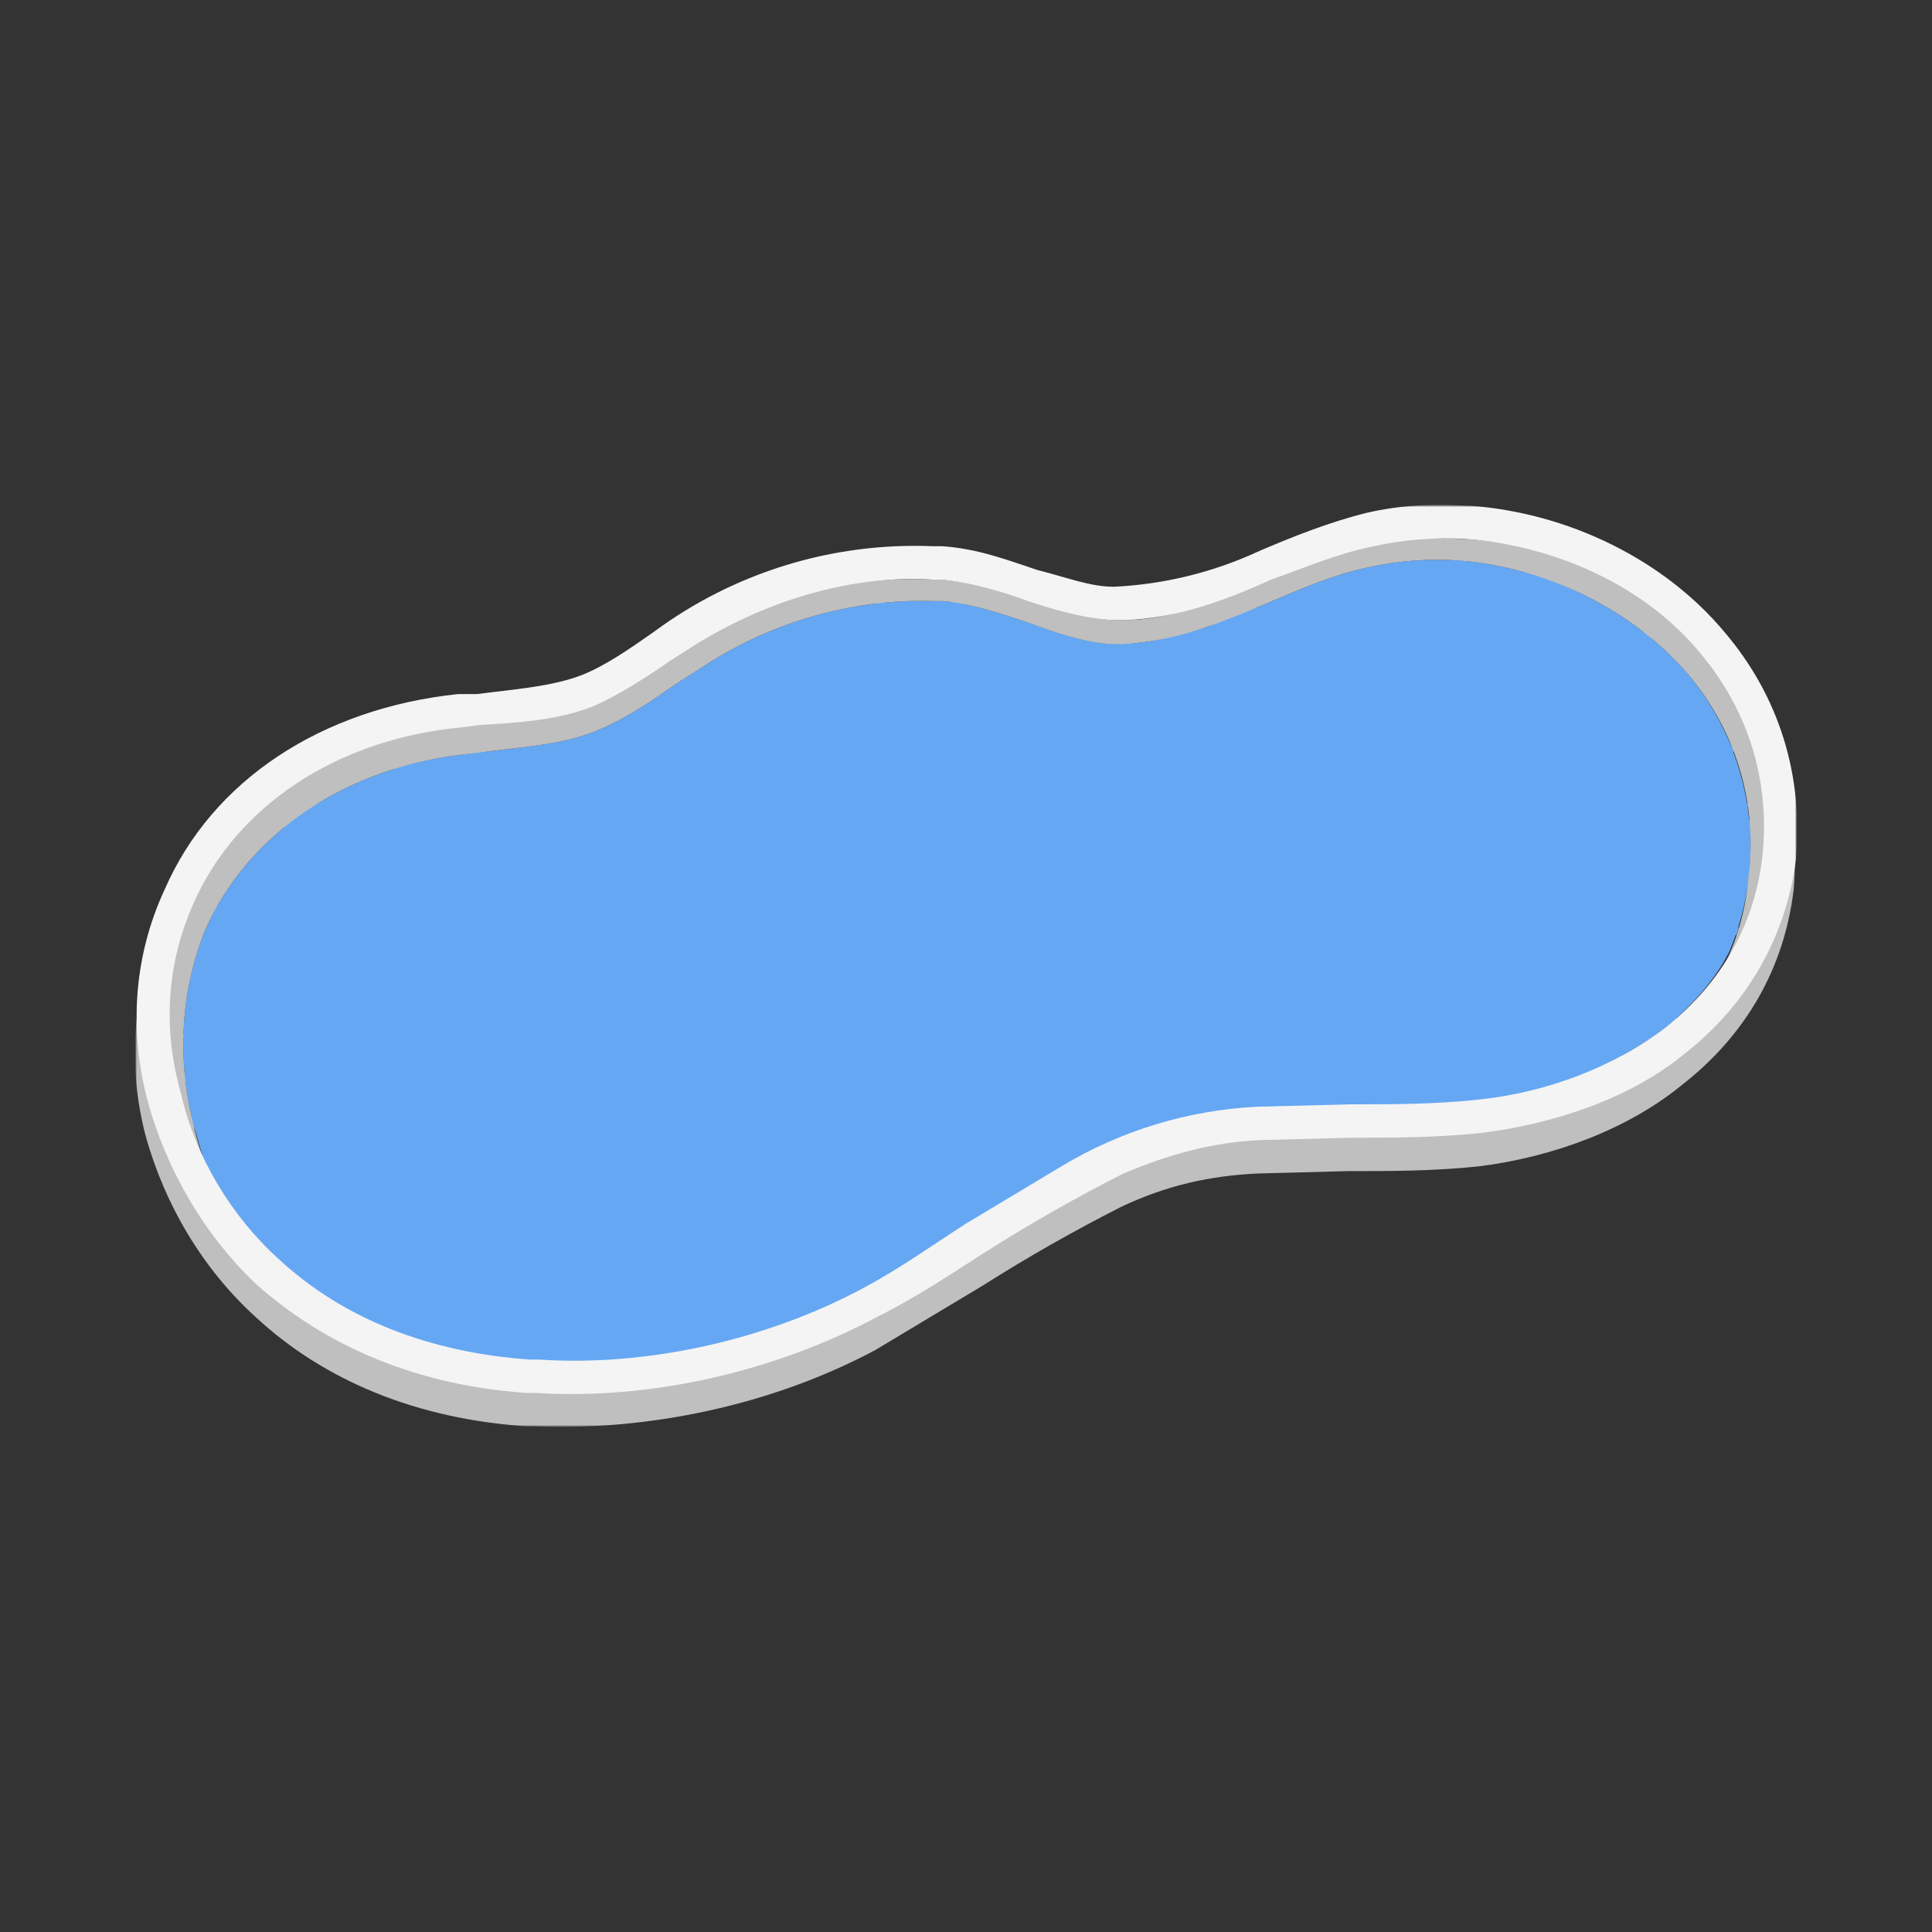 <svg width="1080" height="1080" viewBox="0 0 1080 1080" fill="none" xmlns="http://www.w3.org/2000/svg">
<rect x="0" y="0" width="1080" height="1080" fill="#333333" stroke="none"/>
<path d="M930.667 574.667C902.667 596 865.333 610.667 826.667 614.667C802.667 617.333 777.333 617.333 754.667 617.333L702.667 618.667C664.032 620.597 626.473 632.047 593.333 652L540 684C521.333 696 502.667 709.333 482.667 720C428 749.333 361.333 764 301.333 760H296C240 756 192 737.333 156 704C138.667 688 124 668 113.333 646.667L108 628C98.667 590.667 101.333 553.333 114.667 520C138.667 465.333 194.667 428 262.667 421.333L273.333 420C294.667 417.333 316 416 334.667 408C350.667 401.333 364 392 377.333 382.667L392 373.333C432 346.667 478.667 334.667 521.333 336H526.667C542.667 337.333 558.667 342.667 574.667 348C589.333 353.333 604 358.667 620 360H621.333C623.555 360.091 625.779 360.091 628 360C657.333 358.667 682.667 348 708 337.333C726.667 329.333 745.333 321.333 764 317.333C781.044 313.464 798.564 312.116 816 313.333C865.333 317.333 913.333 341.333 944 377.333C961.564 398.574 972.964 424.226 976.961 451.497C980.957 478.768 977.397 506.612 966.667 532C958.667 548 945.333 562.667 930.667 574.667Z" fill="#65A7F3"/>
<path d="M917.333 582.667C890.667 602.667 854.667 617.333 817.333 622.667L746.667 626.667L696 629.333C658.774 632.102 622.708 643.515 590.667 662.667L540 693.333L484 726.667C428.53 755.633 366.55 769.866 304 768C249.333 766.667 201.333 749.333 165.333 721.333C146.667 706.667 132 688 121.333 669.333L116 652C105.333 618.667 106.667 584 120 553.333C141.333 501.333 193.333 466.667 260 458.667C263.554 458.206 267.109 457.762 270.667 457.333C290.667 454.667 312 453.333 330.667 445.333C345.333 438.667 358.667 429.333 372 421.333L385.333 412C424 386.667 468 373.333 510.667 374.667H514.667C532 376 546.667 380 562.667 384C577.333 389.333 592 393.333 606.667 393.333H616C644 392 668 381.333 693.333 370.667C710.667 364 728 356 746.667 350.667C763.292 347.013 780.341 345.667 797.333 346.667C846.667 348 893.333 369.333 924 401.333C941.714 419.735 953.77 442.837 958.734 467.892C963.698 492.948 961.361 518.901 952 542.667C944 557.333 932 570.667 917.333 582.667Z" fill="#65A7F3"/>
<path d="M976 448L974.667 446.666C916 453.333 948 430.666 969.333 420L962.667 406.666C952 397.333 934.667 394.666 917.333 386.666C921.333 378.666 928 373.333 936 369.333C935.572 368.436 935.127 367.547 934.667 366.666L928 369.333L914.667 376C910.667 378.666 904 378.666 900 376C886.667 368 882.667 354.666 901.333 354.666L924 357.333C922.693 355.974 921.359 354.64 920 353.333C904 352 888 348 880 341.333V336C881.188 334.528 882.529 333.187 884 332C874.58 327.175 864.767 323.161 854.667 320H825.333C821.333 321.333 817.333 317.333 820 314.666V313.333H816C814.667 313.333 814.667 318.666 812 320L802.667 326.666L786.667 345.333C782.667 350.666 773.333 354.666 764 354.666C753.333 354.666 741.333 352 736 348C713.333 334.666 734.667 334.666 745.333 322.666L732 328C725.333 333.333 722.667 342.666 702.667 340C693.333 337.333 682.667 348 674.667 350.666L644 358.666C650.667 357.333 652 366.666 650.667 370.666L644 382.666C636 390.666 624 393.333 613.333 394.666C593.333 386.666 585.333 386.666 581.333 369.333C577.333 350.666 564 354.666 561.333 349.333C560 346.666 576 350.666 586.667 354.666C598.667 360 605.333 366.666 620 365.333C625.333 364 634.667 360 636 357.333L621.333 360H620C604 358.666 589.333 353.333 574.667 348L560 344C550.667 345.333 532 352 541.333 338.666L530.667 334.666C532.55 337.02 533.914 339.747 534.667 342.666C534.667 352 562.667 352 570.667 357.333C574.667 360 572 365.333 564 366.666C554.667 366.666 544 366.666 533.333 369.333C529.333 370.666 528 372 529.333 374.666C529.333 377.333 526.667 380 521.333 381.333C505.333 382.666 497.333 381.333 494.667 368L493.333 364C489.333 353.333 490.667 340 497.333 333.333L489.333 337.333C482.667 350.666 485.333 361.333 488 376C488 397.333 457.333 390.666 436 386.666C430.667 386.666 428 384 426.667 381.333C422.667 372 420 364 421.333 357.333C415.886 359.766 410.548 362.435 405.333 365.333L410.667 368C414.667 369.333 416 373.333 412 377.333C405.333 384 385.333 388 369.333 388L365.333 392C382.667 397.333 394.667 408 386.667 418.666C366.667 444 336 426.666 304 432C294.667 433.333 284 430.666 278.667 426.666L272 420C260.407 421.522 248.848 423.3 237.333 425.333L214.667 430.666C234.667 426.666 245.333 436 246.667 456C246.667 461.333 241.333 465.333 234.667 468C201.333 476 148 478.666 178.667 448C172.159 452.03 165.923 456.484 160 461.333C153.333 472 146.667 480 137.333 484C136.401 485.304 135.512 486.638 134.667 488L156 481.333C174.667 469.333 185.333 472 196 485.333C197.333 490.666 200 494.666 205.333 498.666C208 501.333 209.333 505.333 208 508C196 541.333 157.333 540 133.333 516L121.333 506.666C120.387 508.415 119.498 510.194 118.667 512C125.333 514.666 137.333 521.333 140 530.666L137.333 536C129.333 538.666 116 536 109.333 536C109.321 536.889 109.321 537.778 109.333 538.666C129.333 544 160 556 153.333 562.666C145.333 574.666 129.333 569.333 102.667 578.666L97.333 581.333C118.667 578.666 146.667 566.666 157.333 581.333C160 586.666 162.667 590.666 156 592C129.333 601.333 121.333 598.666 92 602.666C104 601.333 104 609.333 144 601.333C164 597.333 174.667 588 185.333 586.666C192 585.333 196 590.666 192 594.666C172 616 138.667 612 106.667 625.333L108 628V630.666C126.667 624 145.333 616 158.667 625.333L164 630.666C172 676 156 666.666 126.667 669.333C127.526 671.126 128.415 672.904 129.333 674.666C208 673.333 233.333 721.333 166.667 712L162.667 709.333C168.589 714.592 174.822 719.49 181.333 724L205.333 713.333C212 710.666 213.333 705.333 222.667 705.333C238.667 706.666 250.667 712 258.667 721.333C292 737.333 264 746.666 237.333 749.333C243.923 751.388 250.595 753.168 257.333 754.666L264 756L274.667 757.333C276 741.333 272 712 317.333 738.666C336 749.333 326.667 750.666 321.333 761.333L329.333 760C336 737.333 376 733.333 414.667 740L421.333 744L436 740C438.667 736 442.667 733.333 449.333 734.666L462.667 729.333L444 721.333C433.333 717.333 421.333 716 409.333 716C402.667 714.666 394.667 714.666 390.667 709.333C388 705.333 390.667 698.666 392 694.666C394.667 684 402.667 677.333 414.667 672C420 669.333 425.333 669.333 430.667 670.666C453.333 676 457.333 677.333 465.333 698.666C469.333 710.666 468 718.666 473.333 724C476.479 722.284 479.591 720.506 482.667 718.666C477.333 717.333 473.333 713.333 470.667 710.666C469.333 706.666 466.667 701.333 473.333 698.666L514.667 684L518.667 678.666L522.667 674.666C528 672 536 674.666 541.333 676L550.667 678.666C551.549 677.77 552.437 676.882 553.333 676L549.333 673.333C545.333 668 552 662.666 560 664L569.333 666.666L570.667 665.333C557.333 662.666 548 657.333 544 652C541.333 649.333 550.667 648 554.667 646.666C560.206 644.976 565.566 642.743 570.667 640C574.667 637.333 582.667 628 588 630.666L589.333 632L604 641.333L610.667 644L616 641.333C612 638.666 585.333 622.666 600 621.333C621.333 620 638.667 616 642.667 630.666C651.415 627.916 660.32 625.69 669.333 624L668 621.333C666.667 613.333 682.667 609.333 684 602.666C688 589.333 680 584 681.333 570.666C698.667 537.333 734.667 537.333 756 562.666C776 586.666 745.333 576 748 593.333C750.667 605.333 760 602.666 750.667 616L746.667 617.333H754.667C757.333 617.333 760 608 762.667 608C765.333 606.666 777.333 606.666 773.333 618.666L781.333 617.333C780.374 616.048 779.484 614.713 778.667 613.333C768 582.666 838.667 588 861.333 608C876 604 892 598.666 905.333 590.666L888 593.333C860 605.333 848 602.666 846.667 584C846.667 580 845.333 576 842.667 573.333C825.333 550.666 820 552 864 533.333C904 530.666 906.667 552 920 570.666C920.863 571.546 921.542 572.589 922 573.733C922.458 574.877 922.684 576.101 922.667 577.333L921.333 581.333C924.524 579.225 927.638 577.001 930.667 574.666L937.333 569.333C930.667 568 925.333 565.333 920 560C896 536 925.333 516 970.667 522.666L972 518.666L962.667 516C958.667 514.666 957.333 513.333 956 510.666C952 501.333 964 494.666 977.333 494.666C981.333 494.666 985.333 497.333 984 493.333L956 485.333C950.667 485.333 966.667 477.333 969.333 476C977.333 473.333 981.333 461.333 981.333 453.333C976 464 960 476 952 480L944 481.333C913.333 481.333 890.667 493.333 873.333 492C845.333 490.666 814.667 481.333 841.333 462.666C856 454.666 882.667 473.333 925.333 457.333C941.333 452 966.667 452 977.333 450.666L976 448ZM809.333 482.666C773.333 509.333 740 482.666 713.333 465.333C709.333 462.666 712 456 717.333 454.666C772 437.333 889.333 422.666 809.333 482.666ZM836 498.666C838.667 516 836 532 821.333 549.333C805.333 585.333 726.667 564 765.333 536C772 528 768 520 762.667 512C758.667 505.333 765.333 498.666 776 496C793.333 493.333 810.667 490.666 828 493.333C832 493.333 834.667 496 836 498.666ZM842.667 501.333C842.667 496 845.333 490.666 854.667 492C886.667 494.666 866.667 510.666 893.333 521.333C897.333 522.666 896 528 890.667 529.333L849.333 534.666C844 536 838.667 533.333 840 529.333C841.333 521.333 844 510.666 842.667 501.333ZM896 496C902.667 492 925.333 485.333 938.667 485.333C945.333 485.333 949.333 488 949.333 492C953.333 518.666 936 525.333 916 522.666C896 520 873.333 509.333 896 496ZM826.667 562.666C836 562.666 840 580 840 584C840 588 833.333 584 828 585.333L804 589.333C798.667 589.333 793.333 582.666 797.333 577.333L800 576C806.667 572 818.667 562.666 826.667 562.666ZM780 590.666C776 593.333 760 605.333 754.667 598.666C753.333 596 757.333 590.666 758.667 588L766.667 578.666L773.333 573.333C780 569.333 790.667 570.666 792 577.333C792 581.333 784 586.666 780 590.666ZM724 536H713.333C652 526.666 621.333 552 658.667 506.666C661.333 502.666 665.333 498.666 665.333 494.666C685.333 396 802.667 558.666 724 536ZM681.333 554.666C662.667 560 636 560 637.333 552C638.667 536 661.333 538.666 680 541.333C689.333 542.666 690.667 550.666 681.333 554.666ZM669.333 609.333C661.333 626.666 645.333 632 614.667 593.333C612 590.666 610.667 586.666 612 582.666C614.667 572 616 562.666 612 552L610.667 546.666C614.667 538.666 630.667 561.333 632 562.666C637.333 565.333 646.667 564 653.333 566.666C660 569.333 665.333 573.333 668 578.666C673.333 588 673.333 598.666 669.333 609.333ZM614.667 616C597.333 617.333 585.333 608 577.333 601.333C568 592 568 585.333 580 577.333C584 574.666 589.333 573.333 593.333 574.666C610.667 576 604 589.333 609.333 601.333C610.667 605.333 630.667 614.666 614.667 616ZM560 640C541.333 645.333 529.333 637.333 525.333 626.666C522.667 620 522.667 613.333 524 609.333C530.667 590.666 574.667 602.666 582.667 612C589.333 618.666 572 636 560 640ZM538.667 662.666C529.333 678.666 502.667 668 485.333 660C482.667 657.333 480 654.666 481.333 652C489.333 624 522.667 640 537.333 656C540 657.333 540 660 538.667 662.666ZM505.333 681.333C504 684 498.667 686.666 494.667 688C486.667 692 474.667 693.333 469.333 686.666C462.667 678.666 461.333 676 454.667 674.666C449.333 672 449.333 668 454.667 666.666C462.667 662.666 470.667 661.333 480 662.666C489.333 664 497.333 668 505.333 670.666C509.333 673.333 508 678.666 505.333 681.333ZM445.333 665.333C426.667 669.333 425.333 658.666 424 649.333C424 644 430.667 640 437.333 640C460 642.666 484 648 449.333 664L445.333 665.333ZM366.667 662.666C334.667 661.333 324 668 300 656C297.333 654.666 296 652 296 649.333L302.667 625.333C304 621.333 316 617.333 321.333 617.333C409.333 617.333 477.333 674.666 366.667 662.666ZM393.333 684L388 690.666C384 693.333 381.333 696 381.333 701.333L380 714.666C377.333 721.333 373.333 729.333 366.667 733.333C349.333 744 326.667 738.666 310.667 729.333C308 726.666 305.333 724 305.333 721.333C305.333 713.333 308 706.666 309.333 700C309.333 693.333 302.667 689.333 310.667 682.666L325.333 676L345.333 672L368 670.666H389.333C398.667 672 397.333 678.666 393.333 684ZM436 728C437.333 730.666 433.333 734.666 428 734.666C409.333 734.666 386.667 734.666 380 726.666C377.333 722.666 381.333 718.666 386.667 718.666C409.333 717.333 429.333 716 436 728ZM298.667 717.333C294.667 721.333 286.667 720 286.667 714.666C288 706.666 292 697.333 296 689.333C297.333 686.666 302.667 686.666 302.667 689.333C305.333 698.666 305.333 712 298.667 717.333ZM285.333 725.333C272 728 262.667 721.333 258.667 714.666C257.333 713.333 258.667 710.666 262.667 710.666C276 709.333 288 713.333 285.333 725.333ZM221.333 682.666C229.333 676 257.333 664 272 665.333L278.667 668C297.333 685.333 290.667 698.666 280 704C257.333 716 197.333 701.333 221.333 682.666ZM198.667 682.666C189.333 681.333 177.333 674.666 169.333 666.666V661.333C180 637.333 192 645.333 208 653.333C214.667 658.666 228 658.666 234.667 664C238.667 666.666 237.333 670.666 233.333 672C221.333 678.666 206.667 684 198.667 682.666ZM200 593.333C234.667 576 261.333 596 289.333 609.333C294.667 612 294.667 618.666 288 621.333C269.333 629.333 246.667 637.333 222.667 640C184 645.333 149.333 637.333 200 593.333ZM192 577.333C189.333 550.666 204 526.666 218.667 500C242.667 489.333 253.333 494.666 265.333 506.666C268 509.333 268 513.333 265.333 516C248 534.666 245.333 545.333 245.333 566.666L240 573.333C224 585.333 214.667 586.666 192 577.333ZM190.667 542.666L185.333 576C185.333 578.666 182.667 581.333 178.667 582.666C173.333 584 169.333 584 162.667 581.333C158.667 556 170.667 554.666 142.667 544C138.667 542.666 141.333 538.666 145.333 538.666L180 536C186.667 534.666 192 538.666 190.667 542.666ZM208 494.666C202.667 490.666 198.667 486.666 197.333 482.666C196 478.666 200 476 205.333 474.666C234.667 473.333 236 481.333 214.667 494.666H208ZM241.333 470.666L249.333 465.333H253.333C262.667 489.333 238.667 502.666 237.333 476L241.333 470.666ZM245.333 430.666C245.333 428 250.667 425.333 256 426.666C274.667 430.666 282.667 441.333 253.333 448C246.667 449.333 245.333 440 245.333 430.666ZM301.333 441.333C322.667 441.333 340 430.666 348 438.666C350.667 441.333 350.667 445.333 346.667 448C337.333 460 332 472 330.667 484C301.333 530.666 240 509.333 266.667 469.333C261.333 448 269.333 440 301.333 441.333ZM408 436C422.667 440 422.667 446.666 414.667 456C408 462.666 398.667 469.333 409.333 474.666C417.333 478.666 428 478.666 437.333 480C441.333 480 441.333 485.333 437.333 485.333H421.333L390.667 482.666C374.667 481.333 356 484 341.333 490.666H338.667L336 489.333C330.667 468 362.667 420 408 436ZM401.333 386.666C417.333 382.666 413.333 384 425.333 388C466.667 401.333 502.667 385.333 494.667 398.666C493.333 402.666 489.333 404 485.333 405.333C444 406.666 425.333 414.666 396 400L393.333 397.333C385.333 389.333 389.333 390.666 401.333 386.666ZM500 418.666C500 444 480 437.333 457.333 429.333C453.333 428 449.333 425.333 448 421.333C445.333 406.666 486.667 401.333 500 418.666ZM520 385.333C593.333 393.333 522.667 428 497.333 400C498.667 388 496 382.666 520 385.333ZM569.333 368C573.333 368 576 370.666 574.667 373.333C573.333 380 576 384 584 386.666C588 388 585.333 392 581.333 392C545.333 392 509.333 373.333 569.333 368ZM602.667 406.666C600 413.333 602.667 414.666 594.667 418.666C581.333 416 573.333 410.666 566.667 404C564 402.666 565.333 398.666 569.333 397.333L600 392C610.667 394.666 604 401.333 602.667 406.666ZM600 448C630.667 448 697.333 446.666 654.667 478.666C633.333 477.333 545.333 468 600 448ZM577.333 538.666C570.667 538.666 564 533.333 565.333 529.333C568 518.666 590.667 516 602.667 512C609.333 510.666 646.667 502.666 646.667 512L645.333 514.666C641.333 520 640 525.333 638.667 530.666C636 534.666 633.333 541.333 626.667 541.333L620 538.666C606.667 534.666 590.667 541.333 577.333 538.666ZM510.667 578.666L502.667 562.666C500 554.666 504 538.666 517.333 533.333C528 529.333 550.667 530.666 558.667 536C581.333 549.333 597.333 540 594.667 558.666C594.667 562.666 590.667 566.666 585.333 568C565.333 576 568 586.666 545.333 596C540 597.333 525.333 592 521.333 589.333C516 586.666 513.333 582.666 510.667 578.666ZM425.333 608L430.667 605.333C442.667 604 457.333 617.333 470.667 617.333C485.333 618.666 504 620 513.333 628C516 629.333 516 633.333 510.667 633.333C497.333 633.333 485.333 633.333 474.667 638.666C469.333 641.333 464 642.666 460 641.333C442.667 637.333 422.667 637.333 408 630.666C388 624 414.667 612 425.333 608ZM341.333 594.666C342.667 590.666 348 588 353.333 588C374.667 586.666 393.333 588 413.333 590.666C421.333 592 424 597.333 420 602.666C404 618.666 325.333 632 341.333 594.666ZM349.333 557.333C346.667 560 313.333 564 308 565.333C282.667 574.666 277.333 589.333 256 574.666C253.333 573.333 250.667 570.666 250.667 568C250.667 528 261.333 514.666 310.667 520L321.333 518.666C384 512 380 520 349.333 557.333ZM328 510.666C321.333 492 370.667 482.666 388 490.666C389.333 504 333.333 521.333 328 510.666ZM454.667 490.666C472 496 449.333 517.333 438.667 521.333L425.333 524C416 525.333 406.667 529.333 400 533.333C394.667 534.666 378.667 546.666 372 544C368 542.666 372 537.333 372 534.666C377.333 522.666 385.333 510.666 393.333 500L398.667 493.333C404 489.333 417.333 490.666 424 490.666C434.667 489.333 445.333 488 454.667 490.666ZM513.333 409.333C546.667 421.333 549.333 406.666 570.667 413.333C588 421.333 605.333 428 613.333 441.333C589.333 449.333 582.667 449.333 564 438.666C546.667 433.333 525.333 428 509.333 420C504 416 508 408 513.333 409.333ZM560 440C582.667 461.333 586.667 494.666 538.667 498.666C532 498.666 526.667 497.333 524 493.333C517.333 481.333 528 468 518.667 456C481.333 413.333 529.333 432 560 440ZM576 489.333C584 480 578.667 476 597.333 476C692 490.666 609.333 500 576 489.333ZM486.667 505.333C502.667 501.333 516 500 532 502.666C542.667 504 649.333 492 646.667 500C646.667 501.333 645.333 502.666 642.667 502.666C636 505.333 628 505.333 621.333 506.666C605.216 508.573 589.198 511.242 573.333 514.666L552 521.333C508 530.666 418.667 512 486.667 505.333ZM430.667 557.333C418.667 576 422.667 578.666 390.667 584C334.667 586.666 344 562.666 384 548C432 525.333 490.667 500 430.667 557.333ZM493.333 549.333C497.333 568 521.333 586.666 512 605.333C509.333 609.333 504 612 497.333 613.333C474.667 613.333 448 612 437.333 597.333C428 588 428 574.666 434.667 562.666C442.667 549.333 457.333 541.333 473.333 533.333C477.333 530.666 482.667 528 488 528C505.333 528 493.333 544 493.333 549.333ZM464 446.666C466.667 441.333 473.333 438.666 481.333 440C537.333 453.333 521.333 514.666 465.333 493.333C450.667 469.333 426.667 480 417.333 462.666C414.667 458.666 418.667 454.666 424 453.333C444 449.333 461.333 454.666 464 446.666ZM394.667 421.333C397.333 413.333 397.333 410.666 409.333 408C424 410.666 450.667 412 418.667 421.333C406.667 426.666 382.667 441.333 394.667 421.333ZM416 425.333C452 418.666 476 444 442.667 446.666C430.667 441.333 425.333 436 414.667 433.333C410.667 432 410.667 426.666 416 425.333ZM300 576C362.667 554.666 349.333 581.333 329.333 604C325.333 609.333 317.333 612 309.333 609.333C277.333 602.666 236 590.666 300 576ZM301.333 662.666C305.333 666.666 337.333 664 336 668C336 670.666 314.667 680 296 677.333C284 676 289.333 670.666 284 666.666C281.333 664 284 660 288 660L301.333 662.666ZM293.333 642.666C270.667 669.333 250.667 668 220 653.333C217.333 652 217.333 648 221.333 646.666C232 640 246.667 644 261.333 640C278.667 632 297.333 620 294.667 640L293.333 642.666ZM612 404C625.333 394.666 644 401.333 657.333 404C682.667 410.666 700 405.333 722.667 413.333C737.333 422.666 732 425.333 716 434.666C713.333 445.333 717.333 454.666 696 453.333C656 449.333 614.667 445.333 608 416C606.667 412 608 408 612 404ZM642.667 386.666L662.667 368C672 357.333 682.667 349.333 696 345.333C712 341.333 726.667 346.666 740 354.666C754.667 366.666 733.333 369.333 733.333 378.666L734.667 384C736 386.666 734.667 390.666 730.667 392C717.333 400 709.333 402.666 693.333 398.666C690.667 397.333 688 396 684 397.333C670.667 397.333 657.333 398.666 645.333 396C641.333 394.666 638.667 390.666 642.667 386.666ZM760 358.666C764 358.666 768 361.333 766.667 364C762.667 370.666 757.333 373.333 752 377.333C749.333 380 744 378.666 742.667 376C742.667 368 746.667 360 760 358.666ZM788 354.666H794.667C800 358.666 801.333 362.666 801.333 368C801.333 370.666 797.333 373.333 793.333 373.333C768 373.333 761.333 366.666 788 354.666ZM856 324C861.333 324 866.667 325.333 868 329.333L877.333 348L878.667 349.333C898.667 369.333 866.667 369.333 841.333 377.333L832 378.666C814.667 377.333 808 376 808 365.333C808 361.333 805.333 357.333 802.667 353.333C780 330.666 825.333 322.666 856 324ZM933.333 404C900 413.333 864 417.333 836 401.333C861.333 350.666 898.667 380 934.667 398.666C936 400 936 402.666 933.333 404ZM956 409.333C958.667 410.666 961.333 414.666 958.667 417.333C941.333 446.666 897.333 456 853.333 456C846.667 456 842.667 452 844 448C848 428 846.667 418.666 889.333 416C917.333 414.666 930.667 404 956 409.333ZM752 422.666L761.333 420C781.333 420 832 420 796 434.666C728 446.666 694.667 449.333 752 422.666ZM770.667 377.333C788 374.666 805.333 376 817.333 380C829.333 384 836 390.666 822.667 402.666C784 420 756 417.333 753.333 390.666C753.333 384 760 378.666 770.667 377.333ZM756 410.666C754.667 416 748 418.666 742.667 418.666C734.667 417.333 732 413.333 726.667 409.333C716 402.666 718.667 392 746.667 394.666C753.333 394.666 756 402.666 756 410.666ZM814.667 425.333L806.667 421.333C802.667 418.666 804 413.333 809.333 412C832 402.666 850.667 402.666 846.667 426.666C830.667 441.333 824 440 814.667 425.333Z" fill="#65A7F3"/>
<mask id="mask0_73_430" style="mask-type:luminance" maskUnits="userSpaceOnUse" x="76" y="300" width="928" height="498">
<path d="M76 300H1004V797.333H76V300Z" fill="white"/>
</mask>
<g mask="url(#mask0_73_430)">
<path d="M977.333 490.666C974.667 524 960 554.666 936 577.333C936 577.333 902.667 621.333 824 621.333L753.333 624L700 625.333C659.966 627.506 621.066 639.405 586.667 660L533.333 692L474.667 726.666C422.667 754.666 358.667 769.333 300 766.666C298.667 766.678 297.333 766.678 296 766.666C242.667 762.666 197.333 754.666 164 724L125.333 676C118.667 664 110.667 641.333 108 628C98.667 590.666 101.333 553.333 114.667 520C138.667 465.333 194.667 428 262.667 421.333L273.333 420C294.667 417.333 316 416 334.667 408C350.667 401.333 364 392 377.333 382.666L392 373.333C432 346.666 478.667 334.666 521.333 336H526.667C542.667 337.333 558.667 342.666 574.667 348C589.333 353.333 604 358.666 620 360H621.333C623.555 360.091 625.779 360.091 628 360C657.333 358.666 682.667 348 708 337.333C726.667 329.333 745.333 321.333 764 317.333C781.044 313.463 798.564 312.116 816 313.333C865.333 317.333 913.333 341.333 944 377.333C970.667 409.333 982.667 449.333 977.333 490.666ZM962.667 372C929.333 332 876 305.333 820 301.333C819.111 301.32 818.222 301.32 817.333 301.333C798.667 300 780 301.333 762.667 305.333C741.333 310.666 721.333 318.666 702.667 325.333C676 337.333 653.333 346.666 628 346.666H621.333C608 345.333 594.667 341.333 578.667 336C562.667 330.666 545.333 325.333 525.333 324H521.333C464.928 321.417 409.358 338.371 364 372L324 396C306.667 402.666 285.333 404 265.333 405.333L254.667 406.666C178.667 414.666 117.333 454.666 90.667 516C74.667 553.333 70.667 593.333 81.333 634.666C92 673.333 113.333 709.333 142.667 736C181.333 772 233.333 793.333 294.667 797.333H298.667C362.667 800 432 785.333 489.333 754.666L549.333 718.666C574.399 702.782 600.206 688.099 626.667 674.666C652 662.666 676 657.333 702.667 656L753.333 654.666C777.333 654.666 801.333 654.666 826.667 652C869.333 646.666 910.667 630.666 940 606.666C976 578.666 997.333 541.333 1002.67 497.333C1006.67 450.666 993.333 408 962.667 372Z" fill="#BFBFBF"/>
</g>
<mask id="mask1_73_430" style="mask-type:luminance" maskUnits="userSpaceOnUse" x="76" y="282" width="928" height="498">
<path d="M76 282.667H1004V780H76V282.667Z" fill="white"/>
</mask>
<g mask="url(#mask1_73_430)">
<path d="M821.333 282.667C820.444 282.658 819.556 282.658 818.667 282.667C800 281.334 781.333 282.667 764 286.667C742.667 292 722.667 300 704 308C678.442 319.877 650.818 326.67 622.667 328C609.333 328 596 322.667 580 318.667C564 313.334 546.667 306.667 526.667 305.334H521.333C465.379 303.06 410.331 319.998 365.333 353.334C352 362.667 338.667 372 325.333 377.334C308 384 286.667 385.334 266.667 388H256C180 396 118.667 436 92 497.334C74.667 534.667 72 576 82.667 616C93.333 654.667 114.667 690.667 142.667 717.334C182.667 753.334 234.667 774.667 294.667 778.667H300C364 782.667 433.333 766.667 490.667 736C512 725.334 532 712 550.667 700C575.722 684.099 601.53 669.415 628 656C653.333 645.334 677.333 638.667 704 637.334L754.667 636C778.667 636 802.667 636 828 633.334C870.667 628 912 613.334 941.333 589.334C977.333 561.334 998.667 522.667 1004 480C1008 433.334 994.667 389.334 964 353.334C930.667 313.334 877.333 286.667 821.333 282.667ZM820 301.334C870.667 305.334 920 328 950.667 365.334C977.333 397.334 989.333 436 985.333 477.334C981.333 516 962.667 549.334 930.667 574.667C902.667 596 865.333 610.667 826.667 614.667C802.667 617.334 777.333 617.334 754.667 617.334L702.667 618.667C664.032 620.597 626.473 632.048 593.333 652L540 684C521.333 696 502.667 709.334 482.667 720C428 749.334 361.333 764 301.333 760H296C240 756 192 737.334 156 704C129.333 680 109.333 646.667 101.333 612C90.667 574.667 93.333 538.667 108 505.334C132 450.667 188 413.334 257.333 406.667L268 405.334C289.333 404 312 402.667 332 394.667C346.667 388 361.333 378.667 374.667 369.334L389.333 360C430.667 334.667 477.333 321.334 521.333 324H525.333C542.667 325.334 560 330.667 574.667 336C590.667 341.334 605.333 345.334 621.333 346.667H629.333C658.667 345.334 684 336 710.667 324C729.333 317.334 748 309.334 768 305.334C785.061 301.574 802.565 300.227 820 301.334Z" fill="#F4F4F4"/>
</g>
</svg>
